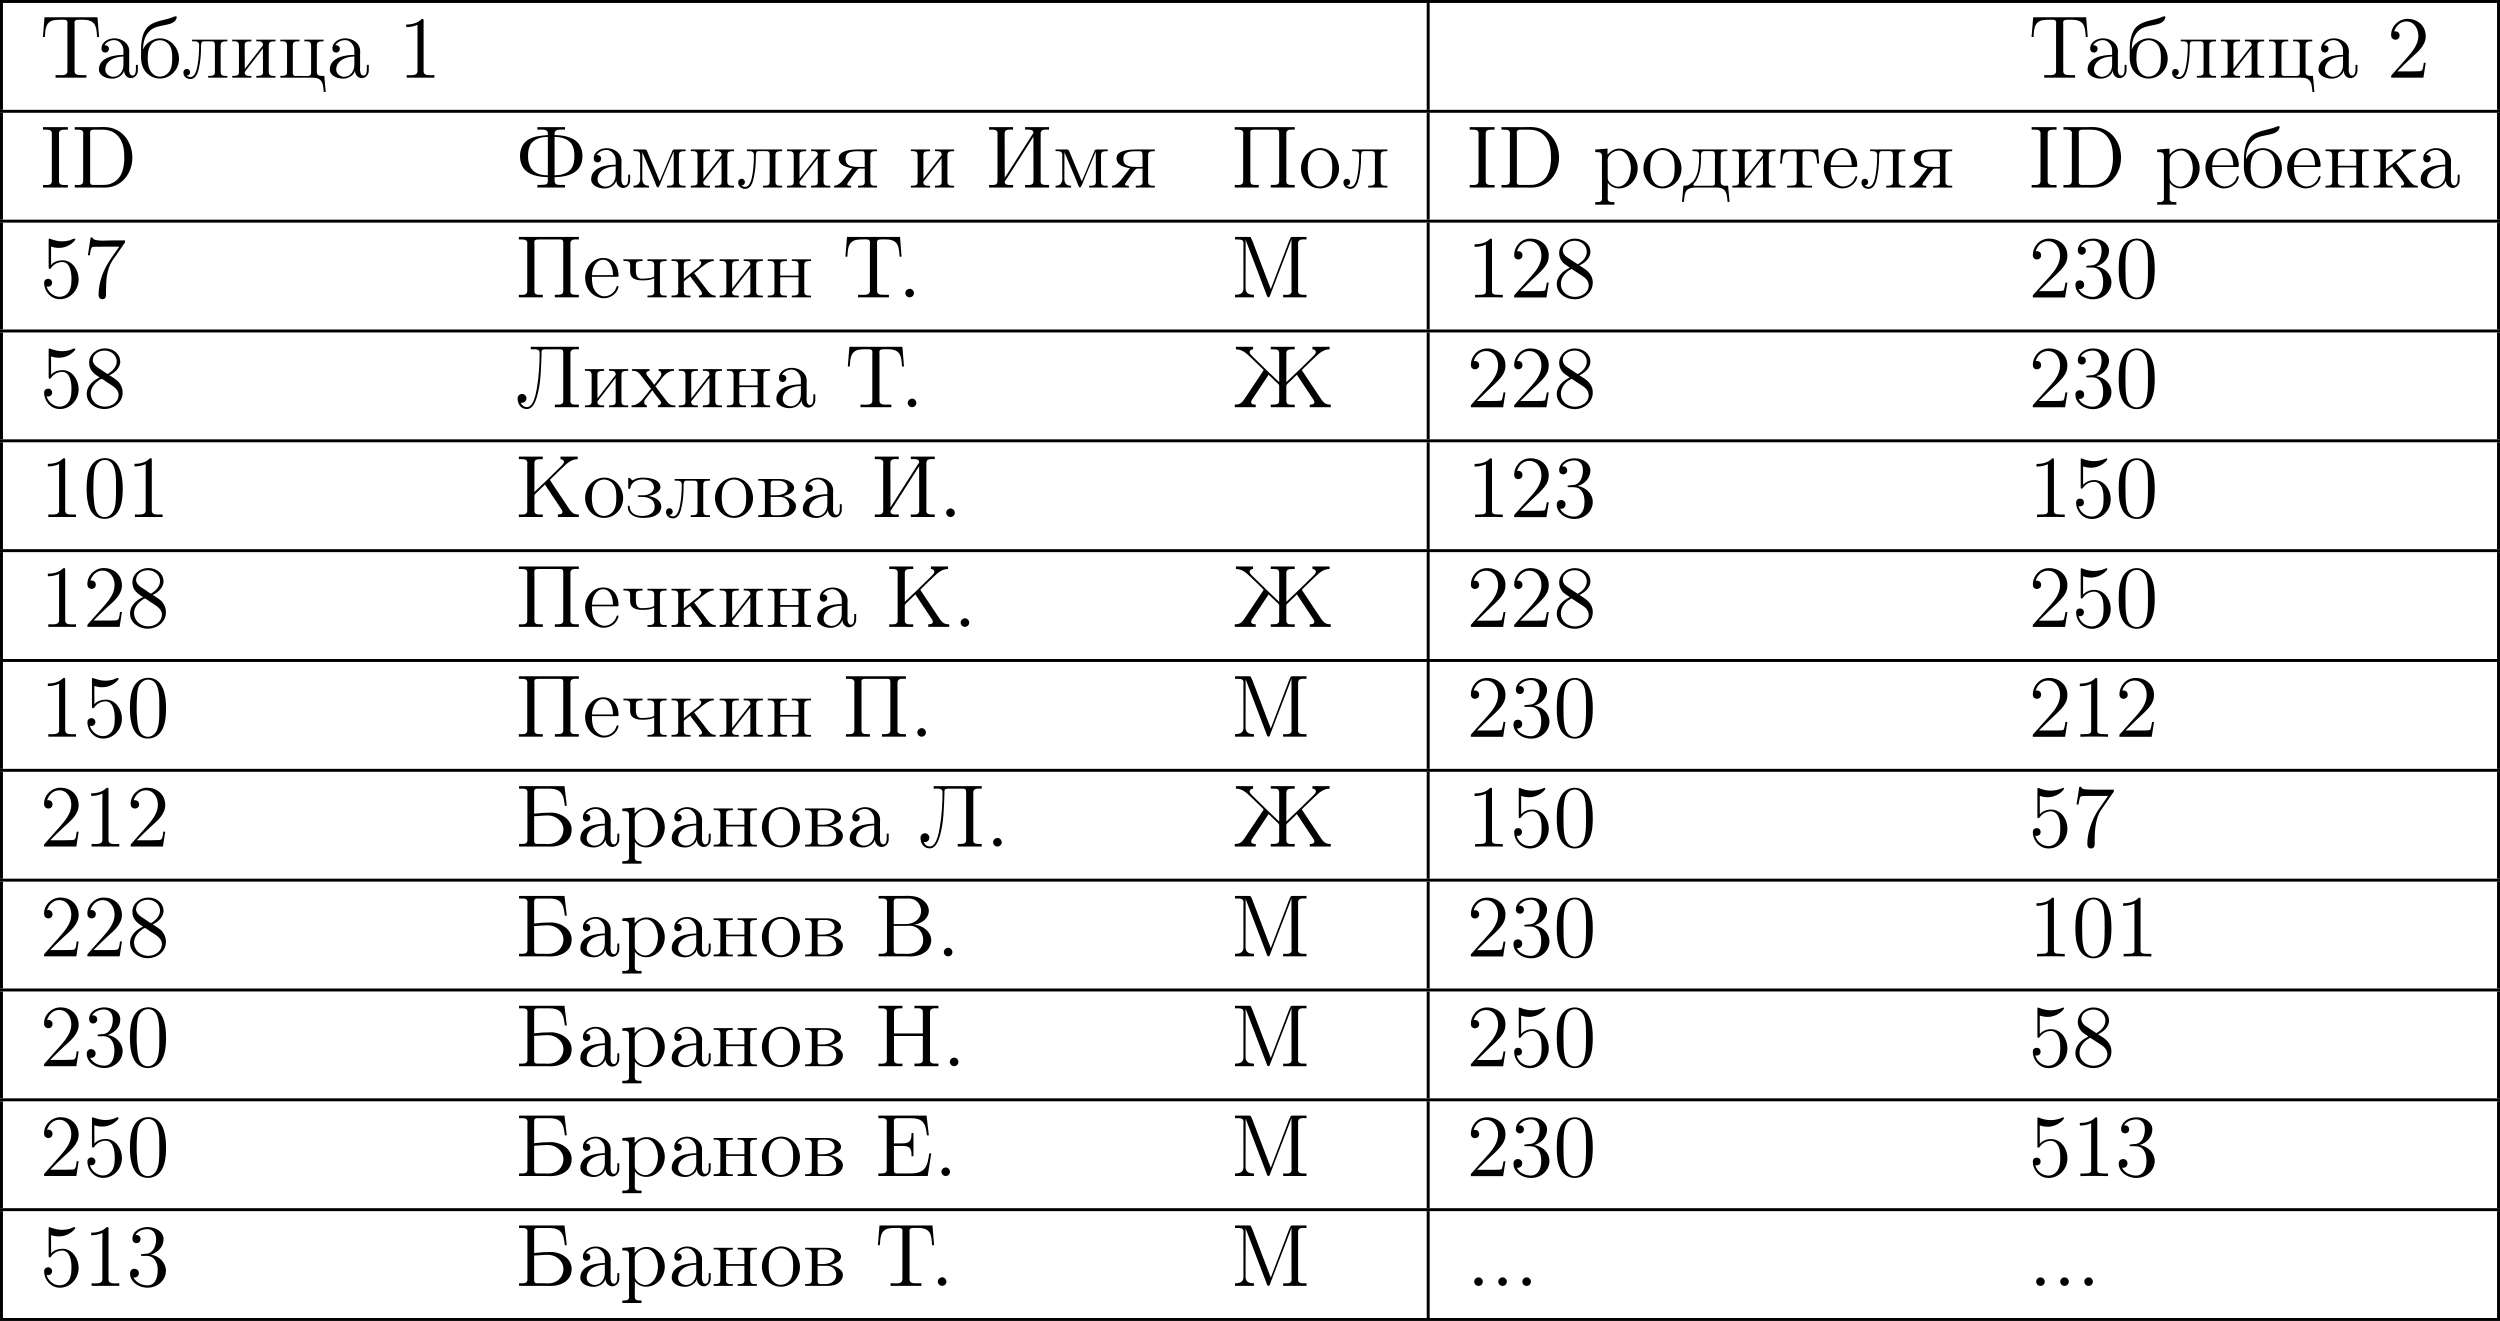 <?xml version='1.0' encoding='UTF-8'?>
<!-- This file was generated by dvisvgm 2.8.1 -->
<svg version='1.1' xmlns='http://www.w3.org/2000/svg' xmlns:xlink='http://www.w3.org/1999/xlink' width='675.76pt' height='357.06pt' viewBox='186.529 461.54 675.76 357.06'>
<defs>
<path id='g0-58' d='M2.2-.574C2.2-.921 1.913-1.16 1.626-1.16C1.279-1.16 1.04-.873 1.04-.586C1.04-.239 1.327 0 1.614 0C1.961 0 2.2-.287 2.2-.574Z'/>
<path id='g2-48' d='M5.356-3.826C5.356-4.818 5.296-5.786 4.866-6.695C4.376-7.687 3.515-7.95 2.929-7.95C2.236-7.95 1.387-7.603 .944-6.611C.61-5.858 .49-5.117 .49-3.826C.49-2.666 .574-1.793 1.004-.944C1.47-.036 2.295 .251 2.917 .251C3.957 .251 4.555-.371 4.902-1.064C5.332-1.961 5.356-3.132 5.356-3.826ZM2.917 .012C2.534 .012 1.757-.203 1.53-1.506C1.399-2.224 1.399-3.132 1.399-3.969C1.399-4.949 1.399-5.834 1.59-6.539C1.793-7.34 2.403-7.711 2.917-7.711C3.371-7.711 4.065-7.436 4.292-6.408C4.447-5.727 4.447-4.782 4.447-3.969C4.447-3.168 4.447-2.26 4.316-1.53C4.089-.215 3.335 .012 2.917 .012Z'/>
<path id='g2-49' d='M3.443-7.663C3.443-7.938 3.443-7.95 3.204-7.95C2.917-7.627 2.319-7.185 1.088-7.185V-6.838C1.363-6.838 1.961-6.838 2.618-7.149V-.921C2.618-.49 2.582-.347 1.53-.347H1.16V0C1.482-.024 2.642-.024 3.037-.024S4.579-.024 4.902 0V-.347H4.531C3.479-.347 3.443-.49 3.443-.921V-7.663Z'/>
<path id='g2-50' d='M5.26-2.008H4.997C4.961-1.805 4.866-1.148 4.746-.956C4.663-.849 3.981-.849 3.622-.849H1.411C1.733-1.124 2.463-1.889 2.774-2.176C4.591-3.85 5.26-4.471 5.26-5.655C5.26-7.03 4.172-7.95 2.786-7.95S.586-6.767 .586-5.738C.586-5.129 1.112-5.129 1.148-5.129C1.399-5.129 1.71-5.308 1.71-5.691C1.71-6.025 1.482-6.253 1.148-6.253C1.04-6.253 1.016-6.253 .98-6.241C1.207-7.054 1.853-7.603 2.63-7.603C3.646-7.603 4.268-6.755 4.268-5.655C4.268-4.639 3.682-3.754 3.001-2.989L.586-.287V0H4.949L5.26-2.008Z'/>
<path id='g2-51' d='M2.2-4.292C1.997-4.28 1.949-4.268 1.949-4.16C1.949-4.041 2.008-4.041 2.224-4.041H2.774C3.79-4.041 4.244-3.204 4.244-2.056C4.244-.49 3.431-.072 2.845-.072C2.271-.072 1.291-.347 .944-1.136C1.327-1.076 1.674-1.291 1.674-1.722C1.674-2.068 1.423-2.307 1.088-2.307C.801-2.307 .49-2.14 .49-1.686C.49-.622 1.554 .251 2.881 .251C4.304 .251 5.356-.837 5.356-2.044C5.356-3.144 4.471-4.005 3.324-4.208C4.364-4.507 5.033-5.38 5.033-6.312C5.033-7.257 4.053-7.95 2.893-7.95C1.698-7.95 .813-7.221 .813-6.348C.813-5.87 1.184-5.774 1.363-5.774C1.614-5.774 1.901-5.954 1.901-6.312C1.901-6.695 1.614-6.862 1.351-6.862C1.279-6.862 1.255-6.862 1.219-6.85C1.674-7.663 2.798-7.663 2.857-7.663C3.252-7.663 4.029-7.484 4.029-6.312C4.029-6.085 3.993-5.416 3.646-4.902C3.288-4.376 2.881-4.34 2.558-4.328L2.2-4.292Z'/>
<path id='g2-53' d='M1.53-6.85C2.044-6.683 2.463-6.671 2.594-6.671C3.945-6.671 4.806-7.663 4.806-7.831C4.806-7.878 4.782-7.938 4.71-7.938C4.686-7.938 4.663-7.938 4.555-7.89C3.885-7.603 3.312-7.568 3.001-7.568C2.212-7.568 1.65-7.807 1.423-7.902C1.339-7.938 1.315-7.938 1.303-7.938C1.207-7.938 1.207-7.867 1.207-7.675V-4.125C1.207-3.909 1.207-3.838 1.351-3.838C1.411-3.838 1.423-3.85 1.542-3.993C1.877-4.483 2.439-4.77 3.037-4.77C3.67-4.77 3.981-4.184 4.077-3.981C4.28-3.515 4.292-2.929 4.292-2.475S4.292-1.339 3.957-.801C3.694-.371 3.228-.072 2.702-.072C1.913-.072 1.136-.61 .921-1.482C.98-1.459 1.052-1.447 1.112-1.447C1.315-1.447 1.638-1.566 1.638-1.973C1.638-2.307 1.411-2.499 1.112-2.499C.897-2.499 .586-2.391 .586-1.925C.586-.909 1.399 .251 2.726 .251C4.077 .251 5.26-.885 5.26-2.403C5.26-3.826 4.304-5.009 3.049-5.009C2.367-5.009 1.841-4.71 1.53-4.376V-6.85Z'/>
<path id='g2-55' d='M5.679-7.424V-7.699H2.798C1.351-7.699 1.327-7.855 1.279-8.082H1.016L.646-5.691H.909C.944-5.906 1.052-6.647 1.207-6.779C1.303-6.85 2.2-6.85 2.367-6.85H4.902L3.634-5.033C3.312-4.567 2.104-2.606 2.104-.359C2.104-.227 2.104 .251 2.594 .251C3.096 .251 3.096-.215 3.096-.371V-.968C3.096-2.75 3.383-4.136 3.945-4.937L5.679-7.424Z'/>
<path id='g2-56' d='M3.563-4.316C4.16-4.639 5.033-5.189 5.033-6.193C5.033-7.233 4.029-7.95 2.929-7.95C1.745-7.95 .813-7.077 .813-5.99C.813-5.583 .933-5.177 1.267-4.77C1.399-4.615 1.411-4.603 2.248-4.017C1.088-3.479 .49-2.678 .49-1.805C.49-.538 1.698 .251 2.917 .251C4.244 .251 5.356-.729 5.356-1.985C5.356-3.204 4.495-3.742 3.563-4.316ZM1.937-5.392C1.781-5.499 1.303-5.81 1.303-6.396C1.303-7.173 2.116-7.663 2.917-7.663C3.778-7.663 4.543-7.042 4.543-6.181C4.543-5.452 4.017-4.866 3.324-4.483L1.937-5.392ZM2.499-3.85L3.945-2.905C4.256-2.702 4.806-2.331 4.806-1.602C4.806-.693 3.885-.072 2.929-.072C1.913-.072 1.04-.813 1.04-1.805C1.04-2.738 1.722-3.491 2.499-3.85Z'/>
<path id='g1-46' d='M1.53-1.16C1.279-1.112 1.04-.897 1.04-.598C1.04-.287 1.303-.012 1.614-.012S2.2-.251 2.2-.586C2.2-.897 1.937-1.172 1.626-1.172C1.59-1.172 1.566-1.16 1.53-1.16Z'/>
<path id='g1-48' d='M2.762-7.962C.49-7.747 .478-4.914 .478-3.766C.478-2.128 .813 .239 2.917 .239H3.061C5.332 .024 5.356-2.75 5.356-3.921C5.356-5.547 5.009-7.974 2.929-7.974C2.869-7.974 2.821-7.962 2.762-7.962ZM1.399-3.12C1.387-3.216 1.387-3.324 1.387-3.419C1.387-4.16 1.387-4.926 1.447-5.667C1.482-6.145 1.542-6.671 1.817-7.077C2.068-7.46 2.487-7.723 2.929-7.723C4.555-7.723 4.447-5.248 4.447-4.125V-3.24C4.447-2.355 4.4-1.411 4.077-.789C3.862-.359 3.419 0 2.917 0H2.845C1.411-.12 1.506-2.032 1.399-3.12Z'/>
<path id='g1-49' d='M1.088-7.197V-6.85C1.626-6.85 2.08-6.934 2.606-7.161V-.885C2.606-.418 2.14-.347 1.674-.347C1.482-.347 1.303-.359 1.148-.359V-.012H4.89V-.359C4.746-.359 4.555-.347 4.376-.347C3.778-.347 3.431-.406 3.431-.921V-7.783C3.431-7.855 3.407-7.962 3.288-7.962C3.12-7.962 2.977-7.735 2.821-7.651C2.307-7.305 1.698-7.197 1.088-7.197Z'/>
<path id='g1-50' d='M.98-6.253C1.219-6.994 1.805-7.615 2.63-7.615C3.694-7.615 4.256-6.611 4.256-5.667C4.256-4.447 3.383-3.467 2.63-2.606L1.769-1.638C1.518-1.363 1.267-1.076 1.016-.789L.741-.478C.669-.383 .574-.335 .574-.179C.574-.12 .586-.06 .586-.012H4.937L5.248-2.02H4.985C4.89-1.459 4.926-.885 4.411-.885C4.077-.885 3.73-.861 3.395-.861H1.411C2.032-1.482 2.63-2.092 3.276-2.678C4.113-3.431 5.248-4.34 5.248-5.595C5.248-7.101 4.089-7.962 2.798-7.962C1.626-7.962 .574-7.006 .574-5.798C.574-5.464 .693-5.212 1.124-5.141C1.518-5.141 1.722-5.416 1.722-5.715C1.722-5.99 1.554-6.217 1.219-6.276C1.136-6.276 1.064-6.276 .98-6.253Z'/>
<path id='g1-51' d='M1.219-6.874C1.518-7.388 2.188-7.675 2.798-7.675C3.503-7.675 4.017-7.221 4.017-6.288C4.017-5.571 3.718-4.627 2.965-4.4C2.738-4.316 2.463-4.376 2.248-4.304H2.2C2.092-4.304 1.949-4.304 1.949-4.184C1.949-4.077 2.032-4.053 2.14-4.053H2.271C2.415-4.053 2.57-4.065 2.714-4.065C3.838-4.065 4.232-3.061 4.232-2.176C4.232-1.411 4.053-.084 2.857-.084C2.092-.084 1.375-.418 .944-1.136H1.052C1.423-1.136 1.686-1.363 1.686-1.733C1.686-2.092 1.411-2.319 1.052-2.319H1.004C.693-2.283 .49-2.02 .49-1.722C.49-.478 1.722 .239 2.857 .239C4.148 .239 5.344-.717 5.344-2.068C5.344-3.12 4.4-4.125 3.312-4.208C4.328-4.603 5.021-5.296 5.021-6.336C5.021-7.448 3.766-7.962 2.857-7.962C1.961-7.962 .813-7.46 .813-6.384C.813-6.121 .944-5.846 1.279-5.786H1.363C1.674-5.786 1.913-6.025 1.913-6.336C1.913-6.635 1.698-6.886 1.351-6.886C1.303-6.886 1.267-6.886 1.219-6.874Z'/>
<path id='g1-53' d='M.921-1.482C.992-1.47 1.052-1.459 1.124-1.459C1.435-1.459 1.662-1.686 1.662-1.997C1.662-2.295 1.423-2.523 1.136-2.523C.861-2.523 .598-2.331 .586-2.032V-1.961C.586-.813 1.494 .239 2.714 .239C4.148 .239 5.248-1.016 5.248-2.451C5.248-3.646 4.459-4.937 3.18-5.021H3.061C2.534-5.021 1.805-4.818 1.53-4.376L1.518-6.862C1.865-6.755 2.224-6.695 2.57-6.695C3.347-6.695 4.089-6.994 4.674-7.627C4.722-7.699 4.794-7.759 4.794-7.843V-7.867C4.782-7.926 4.734-7.95 4.686-7.95C4.507-7.95 4.244-7.783 4.053-7.723C3.718-7.627 3.359-7.58 3.013-7.58C2.475-7.58 2.02-7.711 1.506-7.878C1.447-7.902 1.387-7.938 1.327-7.95H1.303C1.243-7.95 1.207-7.902 1.196-7.843V-4.041C1.196-3.945 1.219-3.85 1.339-3.85C1.494-3.85 1.566-4.077 1.662-4.172C2.008-4.555 2.499-4.782 3.013-4.782H3.084C4.101-4.734 4.28-3.383 4.28-2.499C4.28-1.674 4.196-.634 3.288-.215C3.084-.12 2.881-.084 2.678-.084C1.889-.084 1.112-.717 .921-1.482Z'/>
<path id='g1-55' d='M1.016-8.094L.646-5.703H.909C.968-6.061 1.028-6.647 1.207-6.779C1.279-6.838 1.459-6.85 1.638-6.85H2.116C2.283-6.862 2.463-6.862 2.63-6.862H4.89C4.639-6.528 4.411-6.181 4.172-5.834C3.897-5.44 3.61-5.045 3.359-4.627C2.582-3.335 2.092-1.853 2.092-.335V-.203C2.128 .048 2.343 .239 2.594 .239H2.618C3.025 .239 3.096-.12 3.096-.395V-.944C3.096-2.26 3.192-3.754 3.909-4.902C4.077-5.177 4.268-5.428 4.459-5.691L5.487-7.185C5.583-7.317 5.667-7.388 5.667-7.568V-7.711H3.981C3.67-7.711 3.18-7.675 2.702-7.675C1.985-7.675 1.303-7.747 1.279-8.094H1.016Z'/>
<path id='g1-56' d='M2.236-4.041V-4.029C1.387-3.646 .55-2.941 .49-1.937V-1.817C.49-.55 1.674 .203 2.786 .239H2.893C4.101 .239 5.344-.598 5.344-1.997C5.344-2.582 5.081-3.156 4.663-3.563C4.483-3.73 4.28-3.85 4.077-3.993C3.909-4.101 3.742-4.232 3.563-4.316V-4.34C4.244-4.615 4.949-5.284 5.021-6.061V-6.169C5.021-7.089 4.22-7.962 2.953-7.962C1.937-7.962 .813-7.245 .813-6.037C.813-5.141 1.291-4.603 2.236-4.041ZM1.04-1.698C1.04-1.745 1.028-1.805 1.028-1.853C1.028-2.69 1.65-3.347 2.307-3.766C2.355-3.79 2.427-3.838 2.487-3.838C2.63-3.838 2.977-3.551 3.192-3.407C3.778-3.001 4.794-2.546 4.794-1.698C4.794-.669 3.85-.084 2.941-.084S1.16-.669 1.04-1.698ZM1.303-6.324C1.303-7.197 2.104-7.663 2.893-7.663C3.658-7.663 4.543-7.149 4.543-6.181C4.543-5.499 3.993-4.937 3.479-4.591C3.431-4.567 3.383-4.519 3.324-4.519H3.312C3.192-4.519 2.905-4.758 2.726-4.878L2.128-5.272C1.733-5.523 1.363-5.834 1.303-6.324Z'/>
<path id='g1-68' d='M.502-8.177V-7.831H.885C1.279-7.831 1.65-7.783 1.65-7.329C1.65-7.245 1.638-7.173 1.638-7.101V-.885C1.638-.418 1.279-.347 .921-.347C.777-.347 .634-.359 .502-.359V-.012H3.754C3.993-.012 4.232 0 4.483 0C5.368 0 6.169-.227 6.922-.873C7.831-1.674 8.285-2.857 8.285-4.053C8.285-6.109 6.946-8.189 4.435-8.189C4.184-8.189 3.933-8.177 3.694-8.177H.502ZM7.185-3.575C7.089-2.188 6.671-.933 5.153-.454C4.794-.359 4.435-.359 4.065-.359H3.049C2.809-.359 2.57-.383 2.57-.765C2.57-.861 2.582-.944 2.582-1.028V-6.958C2.582-7.066 2.57-7.185 2.57-7.305C2.57-7.615 2.57-7.831 3.132-7.831H4.16C4.997-7.831 5.834-7.651 6.504-6.779C7.113-5.966 7.197-4.926 7.197-3.957C7.197-3.826 7.197-3.706 7.185-3.575Z'/>
<path id='g1-73' d='M.43-8.177V-7.831H.837C1.255-7.831 1.626-7.783 1.626-7.329V-.873C1.626-.418 1.255-.347 .873-.347C.717-.347 .562-.359 .43-.359V-.012H3.79V-.359C3.646-.359 3.503-.347 3.359-.347C2.953-.347 2.594-.406 2.594-.873V-7.329C2.594-7.783 3.001-7.831 3.407-7.831H3.79V-8.177H.43Z'/>
<path id='g1-193' d='M.514-8.177V-7.831H.909C1.303-7.831 1.662-7.783 1.662-7.34C1.662-7.257 1.65-7.185 1.65-7.113V-.885C1.65-.406 1.279-.359 .885-.359H.514V-.012H4.172C4.4-.012 4.627 0 4.854 0C6.049 0 7.627-.622 7.627-2.295V-2.379C7.568-3.706 6.253-4.495 5.033-4.591H4.77C4.029-4.591 3.288-4.543 2.558-4.447V-7.4C2.558-7.735 2.702-7.831 3.025-7.831H4.34C5.248-7.831 6.193-7.807 6.539-6.539C6.623-6.205 6.659-5.858 6.707-5.511H6.97L6.659-8.177H.514ZM2.558-4.101C3.18-4.125 3.79-4.208 4.411-4.208C5.464-4.208 6.456-3.467 6.516-2.379V-2.307C6.516-1.184 5.667-.347 4.471-.347C4.304-.347 4.136-.359 3.981-.359H3.025C2.702-.359 2.558-.454 2.558-.801V-4.101Z'/>
<path id='g1-194' d='M.514-8.177V-7.831H.909C1.303-7.831 1.662-7.783 1.662-7.34C1.662-7.257 1.65-7.185 1.65-7.113V-.885C1.65-.406 1.279-.359 .885-.359H.514V-.012H4.125C4.352-.012 4.591 0 4.83 0C5.87 0 7.221-.406 7.556-1.698C7.603-1.841 7.627-2.008 7.627-2.164C7.627-3.371 6.408-4.268 5.332-4.268C5.511-4.34 5.703-4.364 5.882-4.435C6.635-4.698 7.305-5.344 7.305-6.169C7.305-7.018 6.587-7.699 5.834-7.986C5.38-8.153 4.89-8.189 4.411-8.189C4.184-8.189 3.957-8.177 3.73-8.177H.514ZM2.558-4.136H4.184C4.352-4.136 4.531-4.148 4.698-4.148C5.858-4.148 6.539-3.216 6.539-2.236C6.539-1.076 5.631-.347 4.447-.347C4.268-.347 4.101-.359 3.933-.359H3.013C2.69-.359 2.558-.478 2.558-.801V-4.136ZM2.558-4.376V-7.4C2.558-7.711 2.69-7.831 3.001-7.831H4.483C5.212-7.831 5.774-7.58 6.109-6.85C6.193-6.635 6.253-6.396 6.253-6.157C6.253-5.021 5.248-4.376 4.184-4.376H2.558Z'/>
<path id='g1-197' d='M.478-8.177V-7.831H.873C1.267-7.831 1.626-7.783 1.626-7.34C1.626-7.257 1.614-7.185 1.614-7.113V-.885C1.614-.406 1.243-.359 .849-.359H.478V-.012H7.149L7.627-3.072H7.364C7.233-2.343 7.161-1.47 6.647-.933C6.121-.383 5.284-.359 4.567-.359H3.084C2.798-.359 2.582-.395 2.582-.801V-4.077H3.706C4.113-4.077 4.555-4.053 4.782-3.718C4.949-3.455 4.961-3.108 4.961-2.798V-2.678H5.224V-5.822H4.961V-5.703C4.961-5.093 4.866-4.555 4.101-4.447C3.873-4.423 3.658-4.423 3.431-4.423H2.582V-7.424C2.582-7.795 2.809-7.831 3.084-7.831H4.591C5.236-7.831 6.037-7.819 6.492-7.305C6.922-6.826 6.946-6.121 7.042-5.511H7.305L6.994-8.177H.478Z'/>
<path id='g1-198' d='M.646-8.177V-7.831C1.459-7.831 2.032-7.329 2.582-6.791C3.108-6.276 3.658-5.774 4.184-5.248L4.328-5.105C4.352-5.081 4.376-5.045 4.376-5.009C4.376-4.961 4.34-4.926 4.316-4.89L2.14-1.626C1.53-.705 1.339-.359 .526-.359H.49V-.012H3.324V-.359C3.12-.359 2.702-.371 2.702-.693C2.702-.861 2.833-1.052 2.929-1.184L4.83-4.041C4.902-4.16 4.997-4.268 5.057-4.4C5.392-4.065 5.738-3.754 6.073-3.419C6.217-3.276 6.492-3.096 6.492-2.893V-.885C6.492-.371 6.085-.359 5.44-.359H5.356V-.012H8.596V-.359C8.452-.359 8.309-.347 8.177-.347C7.783-.347 7.46-.406 7.46-.885V-2.893C7.46-3.084 7.747-3.288 7.878-3.419C8.213-3.754 8.56-4.065 8.895-4.4C8.954-4.268 9.05-4.16 9.122-4.041L11.023-1.184C11.118-1.052 11.25-.861 11.25-.693C11.25-.371 10.843-.359 10.628-.359V-.012H13.462V-.359H13.426C12.613-.359 12.421-.705 11.812-1.626L9.636-4.89C9.612-4.926 9.576-4.961 9.576-5.009C9.576-5.045 9.6-5.081 9.624-5.105L9.767-5.248C10.293-5.774 10.843-6.276 11.369-6.791C11.919-7.317 12.505-7.831 13.306-7.831V-8.177H10.987V-7.831C11.166-7.831 11.453-7.723 11.453-7.46C11.453-7.245 11.226-7.042 11.094-6.91L10.963-6.779C9.815-5.631 8.644-4.519 7.46-3.395V-7.281C7.46-7.819 7.831-7.831 8.512-7.831H8.596V-8.177H5.356V-7.831H5.727C6.205-7.831 6.492-7.795 6.492-7.281V-3.395C5.308-4.519 4.136-5.631 2.989-6.779L2.857-6.91C2.726-7.042 2.499-7.245 2.499-7.46C2.499-7.699 2.75-7.831 2.965-7.831V-8.177H.646Z'/>
<path id='g1-200' d='M.49-8.177V-7.831H.873C1.267-7.831 1.638-7.783 1.638-7.329C1.638-7.245 1.626-7.173 1.626-7.101V-.885C1.626-.418 1.267-.347 .909-.347C.765-.347 .622-.359 .49-.359V-.012H3.73V-.359C3.622-.359 3.479-.347 3.347-.347C3.013-.347 2.654-.395 2.606-.693V-.717C2.606-.873 2.75-1.04 2.845-1.172C3.73-2.558 4.615-3.957 5.499-5.332L6.133-6.336C6.253-6.516 6.384-6.695 6.48-6.886L6.492-.861C6.492-.406 6.133-.347 5.75-.347C5.619-.347 5.475-.359 5.356-.359V-.012H8.596V-.359H8.213C7.819-.359 7.448-.406 7.448-.861C7.448-.944 7.46-1.016 7.46-1.088V-7.305C7.46-7.771 7.819-7.843 8.177-7.843C8.321-7.843 8.464-7.831 8.596-7.831V-8.177H5.356V-7.831C5.464-7.831 5.607-7.843 5.738-7.843C6.073-7.843 6.432-7.795 6.48-7.496V-7.472C6.48-7.317 6.336-7.149 6.241-7.018C5.356-5.631 4.471-4.232 3.587-2.857L2.953-1.853C2.833-1.674 2.702-1.494 2.606-1.303L2.594-7.329C2.594-7.783 2.953-7.843 3.335-7.843C3.467-7.843 3.61-7.831 3.73-7.831V-8.177H.49Z'/>
<path id='g1-202' d='M.49-8.177V-7.831H.873C1.267-7.831 1.638-7.783 1.638-7.329C1.638-7.245 1.626-7.173 1.626-7.101V-.885C1.626-.418 1.267-.347 .909-.347C.765-.347 .622-.359 .49-.359V-.012H3.73V-.359C3.587-.359 3.443-.347 3.312-.347C2.917-.347 2.594-.406 2.594-.885V-2.893C2.594-3.084 2.881-3.288 3.013-3.419C3.347-3.754 3.694-4.065 4.029-4.4C4.089-4.268 4.184-4.16 4.256-4.041L6.157-1.184C6.253-1.052 6.384-.861 6.384-.693C6.384-.371 5.978-.359 5.762-.359V-.012H8.596V-.359H8.56C7.747-.359 7.556-.705 6.946-1.626L4.77-4.89C4.746-4.926 4.71-4.961 4.71-5.009C4.71-5.045 4.734-5.081 4.758-5.105L4.902-5.248C5.428-5.774 5.978-6.276 6.504-6.791C7.054-7.317 7.639-7.831 8.44-7.831V-8.177H6.121V-7.831C6.3-7.831 6.587-7.723 6.587-7.46C6.587-7.245 6.36-7.042 6.229-6.91L6.097-6.779C4.949-5.631 3.778-4.519 2.594-3.395V-7.281C2.594-7.819 2.965-7.831 3.646-7.831H3.73V-8.177H.49Z'/>
<path id='g1-203' d='M2.104-8.177V-7.831C2.236-7.831 2.379-7.843 2.523-7.843C2.929-7.843 3.3-7.783 3.3-7.364C3.3-5.738 3.192-4.125 2.917-2.523C2.762-1.65 2.439-.024 1.59-.024C1.196-.024 .873-.287 .741-.634C.801-.622 .861-.61 .921-.61C1.255-.61 1.518-.873 1.518-1.207S1.243-1.805 .933-1.805C.61-1.805 .323-1.566 .323-1.184C.323-.466 .753 .239 1.554 .239C2.391 .239 2.738-.753 2.941-1.423C3.491-3.3 3.479-5.272 3.563-7.197C3.563-7.269 3.551-7.34 3.551-7.424C3.551-7.735 3.694-7.831 4.101-7.831H6.109C6.348-7.807 6.492-7.747 6.492-7.412V-.849C6.492-.406 6.097-.359 5.703-.359H5.356V-.012H8.596V-.359H8.213C7.819-.359 7.448-.406 7.448-.861C7.448-.944 7.46-1.016 7.46-1.088V-7.305C7.46-7.771 7.819-7.843 8.177-7.843C8.321-7.843 8.464-7.831 8.596-7.831V-8.177H2.104Z'/>
<path id='g1-204' d='M.526-8.177V-7.831H.921C1.315-7.831 1.674-7.783 1.674-7.34C1.674-7.257 1.662-7.185 1.662-7.113V-1.207C1.662-.442 1.028-.359 .526-.359V-.012H3.084V-.359C2.534-.359 1.949-.466 1.949-1.267L1.961-7.783C2.02-7.58 2.116-7.376 2.188-7.173C2.881-5.392 3.539-3.622 4.22-1.841L4.758-.442C4.806-.287 4.854-.048 5.033-.012H5.045C5.224-.012 5.272-.287 5.32-.418L7.436-5.942C7.592-6.36 7.747-6.779 7.914-7.197L8.058-7.592C8.094-7.675 8.13-7.759 8.153-7.855L8.165-1.16C8.165-1.064 8.177-.956 8.177-.861C8.177-.406 7.807-.347 7.436-.347C7.293-.347 7.149-.359 7.03-.359V-.012H10.186V-.359H9.803C9.409-.359 9.038-.406 9.038-.861C9.038-.944 9.05-1.016 9.05-1.088V-7.305C9.05-7.771 9.409-7.843 9.767-7.843C9.911-7.843 10.054-7.831 10.186-7.831V-8.177H8.273L8.07-8.141L7.831-7.627L5.368-1.16H5.344L2.881-7.627L2.642-8.141L2.439-8.177H.526Z'/>
<path id='g1-205' d='M.49-8.177V-7.831H.873C1.267-7.831 1.638-7.783 1.638-7.329C1.638-7.245 1.626-7.173 1.626-7.101V-.885C1.626-.418 1.267-.347 .909-.347C.765-.347 .622-.359 .49-.359V-.012H3.73V-.359C3.587-.359 3.443-.347 3.3-.347C2.917-.347 2.594-.418 2.594-.885V-4.089H6.492V-.885C6.492-.383 6.181-.359 5.356-.359V-.012H8.596V-.359H8.213C7.819-.359 7.448-.406 7.448-.861C7.448-.944 7.46-1.016 7.46-1.088V-7.305C7.46-7.771 7.819-7.843 8.177-7.843C8.321-7.843 8.464-7.831 8.596-7.831V-8.177H5.356V-7.831C5.499-7.831 5.643-7.843 5.774-7.843C6.169-7.843 6.492-7.783 6.492-7.317V-4.435H2.594V-7.317C2.594-7.807 2.989-7.831 3.515-7.831H3.73V-8.177H.49Z'/>
<path id='g1-207' d='M.49-8.177V-7.831H.873C1.267-7.831 1.638-7.783 1.638-7.329C1.638-7.245 1.626-7.173 1.626-7.101V-.885C1.626-.418 1.267-.347 .909-.347C.765-.347 .622-.359 .49-.359V-.012H3.73V-.359H3.359C2.905-.359 2.594-.395 2.594-.885V-7.209C2.594-7.281 2.582-7.364 2.582-7.436C2.582-7.795 2.786-7.831 3.216-7.831H6.097C6.324-7.807 6.492-7.783 6.492-7.412V-.849C6.492-.406 6.097-.359 5.703-.359H5.356V-.012H8.596V-.359H8.213C7.819-.359 7.448-.406 7.448-.861C7.448-.944 7.46-1.016 7.46-1.088V-7.305C7.46-7.771 7.819-7.843 8.177-7.843C8.321-7.843 8.464-7.831 8.596-7.831V-8.177H.49Z'/>
<path id='g1-210' d='M.634-8.177L.418-5.511H.681C.753-6.456 .741-7.484 1.805-7.759C2.152-7.831 2.511-7.843 2.869-7.843H3.216C3.455-7.843 3.742-7.819 3.742-7.436C3.742-7.364 3.73-7.293 3.73-7.221V-.897C3.73-.406 3.276-.347 2.869-.347C2.738-.347 2.594-.359 2.487-.359H2.128V-.012H6.3V-.359H5.583C5.129-.359 4.698-.406 4.698-.897V-7.221C4.698-7.293 4.686-7.364 4.686-7.436C4.686-7.783 4.902-7.843 5.296-7.843H5.679C6.492-7.843 7.34-7.771 7.592-6.743C7.687-6.336 7.711-5.918 7.747-5.511H8.01L7.795-8.177H.634Z'/>
<path id='g1-212' d='M3.001-8.177V-7.831C3.168-7.831 3.347-7.843 3.527-7.843C3.993-7.843 4.411-7.771 4.411-7.317V-7.101C3.395-7.006 2.451-6.97 1.602-6.372C.944-5.894 .646-5.081 .646-4.268C.646-3.491 .909-2.666 1.542-2.188C2.128-1.733 2.881-1.542 3.61-1.459C3.873-1.435 4.148-1.435 4.411-1.411V-.933C4.411-.514 4.232-.418 3.945-.395C3.634-.359 3.312-.359 3.001-.359V-.012H6.731V-.359H6.276C5.679-.359 5.32-.383 5.32-.933V-1.411C5.583-1.435 5.858-1.435 6.121-1.459C7.556-1.626 9.086-2.248 9.086-4.268C9.086-5.081 8.787-5.894 8.13-6.372C7.544-6.791 6.826-6.97 6.121-7.054C5.858-7.077 5.583-7.077 5.32-7.101V-7.317C5.32-7.771 5.75-7.843 6.193-7.843C6.384-7.843 6.575-7.831 6.731-7.831V-8.177H3.001ZM5.32-1.662V-6.85C6.049-6.85 6.898-6.671 7.424-6.133C7.902-5.655 7.998-4.878 7.998-4.256C7.998-3.599 7.902-2.905 7.448-2.403C6.922-1.841 6.061-1.662 5.32-1.662ZM4.411-6.85V-1.662C3.037-1.662 1.733-2.176 1.733-4.256C1.733-4.878 1.829-5.655 2.307-6.133C2.833-6.671 3.682-6.85 4.411-6.85Z'/>
<path id='g1-224' d='M1.255-4.4C1.542-4.854 2.068-5.093 2.594-5.093C3.276-5.093 3.826-4.4 3.826-3.742V-3.096C2.618-3.096 .514-2.762 .514-1.124V-1.004C.622-.191 1.614 .12 2.319 .12C2.941 .12 3.718-.263 3.897-.921H3.909C3.945-.359 4.352 .048 4.83 .048C5.332 .048 5.727-.383 5.774-.873V-1.745H5.511V-1.16C5.511-.813 5.452-.299 5.057-.299C4.674-.299 4.591-.813 4.591-1.112C4.591-1.243 4.603-1.375 4.603-1.506V-3.168C4.603-3.3 4.615-3.443 4.615-3.575C4.615-4.698 3.575-5.332 2.594-5.332C1.829-5.332 .861-4.878 .861-3.945C.861-3.599 1.088-3.407 1.375-3.407S1.865-3.634 1.865-3.909C1.865-4.208 1.638-4.4 1.351-4.4H1.255ZM3.826-2.881V-1.745C3.826-.897 3.288-.132 2.439-.132C1.985-.132 1.375-.49 1.375-1.1C1.375-2.152 2.331-2.69 3.324-2.833C3.491-2.857 3.658-2.845 3.826-2.881Z'/>
<path id='g1-225' d='M.646-3.85C.634-3.873 .634-3.909 .634-3.945C.634-4.89 .944-5.894 1.698-6.48C2.798-7.34 4.866-6.862 5.177-8.13V-8.201C5.177-8.273 5.117-8.309 5.045-8.309C4.878-8.309 4.639-8.177 4.459-8.118C3.455-7.759 2.2-7.687 1.387-6.994C.526-6.276 .359-4.878 .359-3.862V-3.599C.347-3.335 .347-3.072 .347-2.809C.347-1.686 .741-.586 2.008-.06C2.295 .048 2.606 .108 2.905 .108C4.28 .108 5.487-1.052 5.487-2.57C5.487-4.041 4.352-5.332 2.905-5.332C1.985-5.332 .933-4.674 .646-3.85ZM1.267-2.307C1.255-2.403 1.255-2.499 1.255-2.594C1.255-3.419 1.339-4.507 2.26-4.937C2.463-5.033 2.69-5.081 2.905-5.081C3.359-5.081 3.802-4.878 4.101-4.519C4.519-4.029 4.567-3.359 4.567-2.738C4.567-2.068 4.555-1.303 4.101-.741C3.802-.371 3.359-.155 2.905-.155C1.913-.155 1.399-1.052 1.303-1.937C1.279-2.056 1.279-2.188 1.267-2.307Z'/>
<path id='g1-226' d='M.335-5.153V-4.926H.598C.933-4.926 1.243-4.878 1.243-4.364V-.801C1.243-.347 1.052-.251 .335-.251V-.012H3.347C4.101-.012 4.926-.167 5.344-1.004C5.404-1.16 5.44-1.315 5.44-1.494C5.44-2.295 4.28-2.75 3.73-2.833C3.85-2.881 3.969-2.905 4.089-2.941C4.591-3.096 5.189-3.419 5.189-3.957S4.543-4.914 4.125-5.021C3.778-5.141 3.419-5.153 3.061-5.153H.335ZM2.02-2.726H3.24C4.053-2.726 4.543-2.176 4.543-1.494C4.543-.729 3.862-.251 3.132-.251H2.355C2.068-.287 2.02-.43 2.02-.789V-2.726ZM2.02-2.953V-4.495C2.02-4.698 2.056-4.89 2.319-4.926H3.049C3.634-4.926 4.316-4.651 4.316-3.957C4.316-3.132 3.288-2.953 2.678-2.953H2.02Z'/>
<path id='g1-228' d='M1.447-5.153V-4.926H1.698C2.044-4.926 2.355-4.878 2.355-4.411V-4.34C2.355-3.204 2.283-1.71 1.542-.837C1.47-.765 1.375-.705 1.303-.646C1.148-.514 1.004-.383 .813-.311C.622-.251 .418-.251 .227-.251L.036 1.925H.299C.335 1.399 .371 .646 .717 .323C1.028 .036 1.47-.012 1.877-.012H4.507C5.141-.012 5.798 .012 6.049 .873C6.133 1.219 6.169 1.578 6.193 1.925H6.456L6.265-.251H5.99C5.595-.251 5.26-.299 5.26-.813V-4.364C5.26-4.842 5.475-4.926 6.169-4.926V-5.153H1.447ZM4.471-.574C4.471-.287 4.268-.251 4.065-.251H2.248C2.128-.251 1.997-.239 1.877-.239C1.769-.239 1.566-.239 1.566-.395C1.566-.514 1.769-.681 1.853-.813C2.451-1.662 2.606-2.917 2.606-3.862C2.606-4.005 2.594-4.16 2.594-4.304C2.594-4.651 2.654-4.926 3.025-4.926H4.077C4.435-4.926 4.495-4.734 4.495-4.292C4.495-4.113 4.483-3.945 4.483-3.778V-.777C4.483-.705 4.483-.634 4.471-.574Z'/>
<path id='g1-229' d='M1.267-2.786H4.686C4.806-2.786 4.866-2.833 4.866-2.953C4.866-4.184 4.208-5.332 2.798-5.332C1.363-5.332 .347-4.029 .347-2.642C.347-1.59 .909-.526 1.949-.096C2.224 .024 2.523 .108 2.821 .108H2.857C3.73 .108 4.579-.418 4.83-1.303C4.842-1.339 4.866-1.387 4.866-1.435C4.866-1.494 4.794-1.554 4.734-1.554C4.591-1.554 4.531-1.231 4.447-1.076C4.148-.538 3.587-.155 2.941-.155C2.487-.155 2.08-.406 1.793-.741C1.315-1.315 1.267-2.068 1.267-2.786ZM1.279-3.013C1.279-3.921 1.781-5.093 2.774-5.093C3.826-5.093 4.113-3.862 4.113-3.013H1.279Z'/>
<path id='g1-231' d='M3.084-2.845V-2.869C3.395-2.893 4.674-3.264 4.674-4.041V-4.113C4.579-5.177 3.096-5.332 2.295-5.332C1.913-5.332 1.518-5.284 1.172-5.105C1.1-5.069 1.016-4.985 .933-4.973H.921C.765-4.973 .598-5.32 .43-5.32C.347-5.32 .323-5.26 .323-5.177V-3.921C.335-3.85 .395-3.802 .454-3.802C.622-3.802 .634-4.029 .658-4.148C.909-4.83 1.602-5.093 2.283-5.093S3.706-4.902 3.814-4.041C3.814-3.324 3.013-2.953 2.403-2.953H1.793C1.71-2.953 1.614-2.941 1.614-2.833C1.626-2.738 1.698-2.726 1.781-2.726H2.152C2.929-2.726 3.897-2.499 3.897-1.423C3.897-.538 3.12-.155 2.2-.155C1.506-.155 .729-.406 .55-1.16C.538-1.291 .562-1.542 .395-1.542C.287-1.542 .263-1.47 .263-1.399C.263-.311 1.303 .108 2.271 .108C3.156 .108 4.304-.012 4.698-.956C4.746-1.076 4.782-1.196 4.794-1.327C4.794-2.128 4.22-2.511 3.575-2.726C3.419-2.774 3.252-2.833 3.084-2.845Z'/>
<path id='g1-232' d='M.323-5.153V-4.926H.586C.921-4.926 1.231-4.878 1.231-4.364V-.801C1.231-.347 1.04-.251 .323-.251V-.012H2.917V-.251H2.678C2.343-.251 2.008-.299 2.008-.741C2.032-.849 2.14-.944 2.2-1.028L2.678-1.65C3.204-2.331 3.742-3.001 4.256-3.694C4.328-3.79 4.411-3.873 4.471-3.981L4.483-.777C4.483-.406 4.364-.251 3.575-.251V-.012H6.169V-.251H5.93C5.583-.251 5.26-.299 5.26-.801V-4.364C5.26-4.842 5.475-4.926 6.169-4.926V-5.153H3.575V-4.926H3.802C4.148-4.926 4.483-4.89 4.483-4.423C4.459-4.316 4.352-4.22 4.292-4.136L3.814-3.515C3.288-2.833 2.75-2.164 2.236-1.47C2.164-1.375 2.08-1.291 2.02-1.184L2.008-4.388C2.008-4.758 2.104-4.926 2.917-4.926V-5.153H.323Z'/>
<path id='g1-234' d='M.323-5.153V-4.926H.586C.921-4.926 1.231-4.878 1.231-4.364V-.801C1.231-.347 1.04-.251 .323-.251V-.012H2.893V-.251H2.642C2.283-.251 1.985-.299 1.985-.813V-2.068C1.985-2.212 2.14-2.295 2.26-2.379C2.451-2.534 2.642-2.702 2.845-2.845C2.965-2.63 3.144-2.439 3.288-2.248C3.61-1.829 3.945-1.399 4.256-.968C4.34-.861 4.447-.681 4.447-.526C4.447-.359 4.268-.251 4.029-.251V-.012H6.3V-.251C5.655-.251 5.416-.622 5.093-1.04C4.591-1.698 4.101-2.355 3.587-3.013C3.515-3.108 3.443-3.192 3.383-3.3C3.575-3.407 3.754-3.575 3.921-3.718C4.531-4.22 5.308-4.926 6.037-4.926V-5.153H4.113V-4.926L4.22-4.89C4.304-4.83 4.34-4.758 4.34-4.686C4.34-4.244 3.718-3.909 3.383-3.634C2.917-3.264 2.439-2.893 1.985-2.511V-4.136C1.985-4.208 1.973-4.304 1.973-4.4C1.973-4.794 2.152-4.926 2.893-4.926V-5.153H.323Z'/>
<path id='g1-235' d='M1.399-5.153V-4.926H1.614C2.032-4.926 2.355-4.89 2.355-4.388C2.355-3.503 2.295-2.57 2.14-1.698C2.032-1.1 1.805-.096 1.172-.096H1.148C.956-.096 .813-.191 .658-.275V-.287C.921-.287 1.136-.478 1.136-.741C1.136-.968 .98-1.196 .693-1.196C.442-1.196 .227-1.016 .227-.717C.227-.191 .634 .167 1.16 .167C1.949 .167 2.2-.717 2.331-1.339C2.523-2.2 2.606-3.144 2.606-4.005V-4.148C2.606-4.483 2.618-4.83 2.821-4.902C2.857-4.914 2.905-4.914 2.941-4.926H4.053C4.328-4.926 4.447-4.842 4.483-4.531V-.813C4.483-.323 4.268-.251 3.575-.251V-.012H6.169V-.251H5.93C5.583-.251 5.26-.299 5.26-.801V-4.364C5.26-4.842 5.475-4.926 6.169-4.926V-5.153H1.399Z'/>
<path id='g1-236' d='M.371-5.153V-4.926H.61C.944-4.926 1.279-4.878 1.279-4.411V-1.674C1.279-1.53 1.291-1.387 1.291-1.243C1.291-.514 .897-.251 .371-.251V-.012H2.475V-.251C1.961-.251 1.566-.478 1.566-1.196L1.578-4.794C1.614-4.651 1.686-4.519 1.745-4.376L2.08-3.575C2.534-2.487 3.037-1.387 3.455-.275C3.503-.179 3.539-.024 3.67-.024C3.873-.024 4.089-.777 4.256-1.148C4.603-1.985 4.949-2.809 5.296-3.646L5.631-4.447C5.691-4.591 5.762-4.734 5.81-4.89L5.822-.753C5.822-.287 5.475-.251 4.914-.251V-.012H7.424V-.251H7.185C6.838-.251 6.516-.299 6.516-.801V-4.364C6.516-4.842 6.731-4.926 7.424-4.926V-5.153H5.93C5.667-5.153 5.655-4.985 5.571-4.806C5.189-3.862 4.782-2.917 4.4-1.985C4.232-1.602 4.065-1.231 3.921-.849C3.766-1.16 3.658-1.482 3.527-1.793C3.096-2.786 2.702-3.802 2.271-4.794C2.188-4.973 2.176-5.153 1.901-5.153H.371Z'/>
<path id='g1-237' d='M.323-5.153V-4.926H.586C.921-4.926 1.231-4.878 1.231-4.364V-.801C1.231-.347 1.04-.251 .323-.251V-.012H2.917V-.251H2.666C2.319-.251 1.997-.299 1.997-.777C1.997-.873 2.008-.968 2.008-1.04V-2.726H4.483V-1.04C4.483-.968 4.495-.873 4.495-.777C4.495-.263 4.136-.251 3.575-.251V-.012H6.169V-.251H5.93C5.583-.251 5.26-.299 5.26-.801V-4.364C5.26-4.842 5.475-4.926 6.169-4.926V-5.153H3.575V-4.926H3.802C4.16-4.926 4.483-4.89 4.483-4.4V-2.953H2.008V-4.4C2.008-4.782 2.116-4.926 2.917-4.926V-5.153H.323Z'/>
<path id='g1-238' d='M2.75-5.332C1.47-5.212 .347-4.101 .347-2.582C.347-1.219 1.351 .108 2.929 .108C4.364 .108 5.487-1.16 5.487-2.558C5.487-3.897 4.495-5.344 2.905-5.344C2.857-5.344 2.798-5.332 2.75-5.332ZM1.267-2.307C1.255-2.403 1.255-2.499 1.255-2.594C1.255-3.419 1.339-4.507 2.26-4.937C2.463-5.033 2.69-5.081 2.905-5.081C3.359-5.081 3.802-4.878 4.101-4.519C4.519-4.029 4.567-3.359 4.567-2.738C4.567-2.068 4.555-1.303 4.101-.741C3.802-.371 3.359-.155 2.905-.155C1.913-.155 1.399-1.052 1.303-1.937C1.279-2.056 1.279-2.188 1.267-2.307Z'/>
<path id='g1-240' d='M.335-5.141V-4.794H.55C.909-4.794 1.243-4.758 1.243-4.256V1.243C1.243 1.315 1.255 1.399 1.255 1.482C1.255 1.937 .897 1.961 .502 1.961H.335V2.307H2.929V1.961H2.666C2.331 1.961 2.02 1.913 2.02 1.482L2.032-.658C2.331-.155 2.989 .108 3.539 .108C4.985 .108 6.073-1.196 6.073-2.606C6.073-3.945 5.069-5.272 3.622-5.272C2.965-5.272 2.427-4.949 1.997-4.471V-5.272L.335-5.141ZM5.141-2.391C5.081-1.59 4.794-.693 3.993-.263C3.814-.179 3.622-.132 3.419-.132C2.857-.132 2.02-.681 2.02-1.291V-3.288C2.02-3.443 2.008-3.587 2.008-3.742C2.008-4.411 2.821-5.009 3.527-5.009C4.734-5.009 5.153-3.431 5.153-2.606C5.153-2.534 5.153-2.463 5.141-2.391Z'/>
<path id='g1-242' d='M.418-5.153L.287-3.252H.55C.574-3.694 .598-4.292 .849-4.603C1.088-4.866 1.47-4.914 1.805-4.914H2.176C2.451-4.914 2.534-4.758 2.534-4.495V-.861C2.534-.562 2.463-.323 2.068-.287C1.793-.251 1.518-.251 1.243-.251V-.012H4.603V-.251H4.196C3.706-.251 3.312-.311 3.312-.861V-4.495C3.312-4.758 3.395-4.914 3.67-4.914H4.041C4.83-4.914 5.236-4.686 5.296-3.252H5.559L5.428-5.153H.418Z'/>
<path id='g1-245' d='M.179-5.153V-4.926H.311C.992-4.926 1.196-4.555 1.506-4.148C1.793-3.778 2.068-3.395 2.355-3.025C2.487-2.857 2.606-2.654 2.762-2.511V-2.499C2.63-2.379 2.523-2.212 2.403-2.068L1.901-1.423C1.435-.825 .921-.263 .12-.251V-.012H2.188V-.251C1.937-.299 1.829-.466 1.829-.669C1.829-.956 2.032-1.16 2.2-1.363C2.427-1.674 2.69-1.973 2.917-2.283H2.929C3.18-1.889 3.491-1.518 3.778-1.148C3.897-1.004 4.113-.777 4.113-.646V-.586C4.113-.383 3.873-.263 3.682-.251V-.012H6.049V-.251H5.93C5.32-.251 5.081-.514 4.651-1.112C4.292-1.59 3.933-2.08 3.563-2.546C3.503-2.642 3.431-2.738 3.347-2.821V-2.833C4.077-3.563 4.603-4.926 5.858-4.926V-5.153H3.778V-4.926C4.017-4.926 4.148-4.698 4.148-4.507C4.148-4.244 3.969-4.065 3.826-3.862C3.682-3.682 3.539-3.503 3.407-3.324C3.335-3.228 3.252-3.144 3.192-3.049H3.18C2.965-3.383 2.702-3.694 2.463-4.005C2.343-4.148 2.116-4.388 2.116-4.543V-4.567C2.116-4.806 2.343-4.914 2.558-4.926V-5.153H.179Z'/>
<path id='g1-246' d='M.323-5.153V-4.926H.586C.921-4.926 1.231-4.878 1.231-4.364V-.801C1.231-.347 1.04-.251 .323-.251V-.012H4.567C5.189-.012 5.81 .048 6.049 .873C6.133 1.219 6.169 1.578 6.193 1.925H6.456L6.265-.251H5.99C5.595-.251 5.26-.299 5.26-.813V-4.364C5.26-4.842 5.475-4.926 6.169-4.926V-5.153H3.575V-4.926H3.838C4.16-4.926 4.483-4.878 4.483-4.4V-.693C4.483-.287 4.244-.239 3.933-.239H3.622C3.288-.239 2.965-.251 2.63-.251C2.57-.251 2.499-.239 2.415-.239C2.08-.239 2.008-.418 2.008-.717V-4.364C2.008-4.842 2.224-4.926 2.917-4.926V-5.153H.323Z'/>
<path id='g1-247' d='M.323-5.153V-4.926H.478C.885-4.926 1.231-4.902 1.231-4.411V-3.575C1.231-3.18 1.279-2.869 1.674-2.582C2.032-2.355 2.451-2.307 2.857-2.307C3.395-2.307 3.993-2.331 4.483-2.594V-1.016C4.483-.944 4.495-.849 4.495-.765C4.495-.275 4.136-.251 3.575-.251V-.012H6.169V-.251H5.93C5.583-.251 5.26-.299 5.26-.801V-4.364C5.26-4.842 5.475-4.926 6.169-4.926V-5.153H3.575V-4.926H3.814C4.148-4.926 4.483-4.878 4.483-4.4V-2.917C4.483-2.606 3.324-2.534 2.75-2.534C2.116-2.534 2.008-3.132 2.008-3.563V-4.4C2.008-4.83 2.224-4.926 2.917-4.926V-5.153H.323Z'/>
<path id='g1-255' d='M2.63-2.606C2.379-2.271 2.116-1.949 1.865-1.614C1.447-1.064 .921-.275 .191-.251V-.012H2.487V-.251H2.403C2.224-.251 1.997-.263 1.961-.395V-.43C1.961-.598 2.14-.801 2.248-.956C2.606-1.435 3.312-2.57 3.575-2.57H4.328V-1.004C4.328-.933 4.34-.849 4.34-.765C4.34-.275 3.981-.251 3.419-.251V-.012H5.99V-.251H5.75C5.404-.251 5.081-.299 5.081-.801V-4.364C5.081-4.842 5.296-4.926 5.99-4.926V-5.153H3.467C2.523-5.153 .813-5.045 .813-3.969C.813-2.977 1.877-2.762 2.63-2.606ZM4.328-2.798H3.467C2.702-2.798 1.733-2.857 1.733-3.897C1.733-4.71 2.343-4.914 3.371-4.914H3.957C4.28-4.914 4.328-4.77 4.328-4.244V-2.798Z'/>
</defs>
<g id='page1' transform='matrix(2 0 0 2 0 0)'>
<rect x='93.265' y='230.77' height='.399' width='337.88'/>
<rect x='93.265' y='231.169' height='14.446' width='.399'/>
<use x='98.645' y='241.281' xlink:href='#g1-210'/>
<use x='106.122' y='241.281' xlink:href='#g1-224'/>
<use x='111.973' y='241.281' xlink:href='#g1-225'/>
<use x='117.825' y='241.281' xlink:href='#g1-235'/>
<use x='124.327' y='241.281' xlink:href='#g1-232'/>
<use x='130.828' y='241.281' xlink:href='#g1-246'/>
<use x='137.33' y='241.281' xlink:href='#g1-224'/>
<use x='147.083' y='241.281' xlink:href='#g1-49'/>
<rect x='286.088' y='231.169' height='14.446' width='.399'/>
<use x='367.417' y='241.281' xlink:href='#g1-210'/>
<use x='374.895' y='241.281' xlink:href='#g1-224'/>
<use x='380.746' y='241.281' xlink:href='#g1-225'/>
<use x='386.598' y='241.281' xlink:href='#g1-235'/>
<use x='393.1' y='241.281' xlink:href='#g1-232'/>
<use x='399.601' y='241.281' xlink:href='#g1-246'/>
<use x='406.103' y='241.281' xlink:href='#g1-224'/>
<use x='415.856' y='241.281' xlink:href='#g1-50'/>
<rect x='430.746' y='231.169' height='14.446' width='.399'/>
<rect x='93.265' y='245.614' height='.399' width='337.88'/>
<rect x='93.265' y='246.013' height='14.446' width='.399'/>
<use x='98.645' y='256.125' xlink:href='#g1-73'/>
<use x='102.867' y='256.125' xlink:href='#g1-68'/>
<use x='162.897' y='256.125' xlink:href='#g1-212'/>
<use x='172.65' y='256.125' xlink:href='#g1-224'/>
<use x='178.502' y='256.125' xlink:href='#g1-236'/>
<use x='186.304' y='256.125' xlink:href='#g1-232'/>
<use x='192.806' y='256.125' xlink:href='#g1-235'/>
<use x='199.307' y='256.125' xlink:href='#g1-232'/>
<use x='205.809' y='256.125' xlink:href='#g1-255'/>
<use x='216.05' y='256.125' xlink:href='#g1-232'/>
<use x='226.452' y='256.125' xlink:href='#g1-200'/>
<use x='235.551' y='256.125' xlink:href='#g1-236'/>
<use x='243.353' y='256.125' xlink:href='#g1-255'/>
<use x='259.655' y='256.125' xlink:href='#g1-207'/>
<use x='268.753' y='256.125' xlink:href='#g1-238'/>
<use x='274.605' y='256.125' xlink:href='#g1-235'/>
<rect x='286.088' y='246.013' height='14.446' width='.399'/>
<use x='291.468' y='256.125' xlink:href='#g1-73'/>
<use x='295.69' y='256.125' xlink:href='#g1-68'/>
<use x='308.529' y='256.125' xlink:href='#g1-240'/>
<use x='315.031' y='256.125' xlink:href='#g1-238'/>
<use x='320.557' y='256.125' xlink:href='#g1-228'/>
<use x='327.059' y='256.125' xlink:href='#g1-232'/>
<use x='333.561' y='256.125' xlink:href='#g1-242'/>
<use x='339.412' y='256.125' xlink:href='#g1-229'/>
<use x='344.614' y='256.125' xlink:href='#g1-235'/>
<use x='351.116' y='256.125' xlink:href='#g1-255'/>
<use x='367.417' y='256.125' xlink:href='#g1-73'/>
<use x='371.64' y='256.125' xlink:href='#g1-68'/>
<use x='384.478' y='256.125' xlink:href='#g1-240'/>
<use x='390.98' y='256.125' xlink:href='#g1-229'/>
<use x='396.182' y='256.125' xlink:href='#g1-225'/>
<use x='402.033' y='256.125' xlink:href='#g1-229'/>
<use x='407.235' y='256.125' xlink:href='#g1-237'/>
<use x='413.737' y='256.125' xlink:href='#g1-234'/>
<use x='419.913' y='256.125' xlink:href='#g1-224'/>
<rect x='430.746' y='246.013' height='14.446' width='.399'/>
<rect x='93.265' y='260.459' height='.399' width='337.88'/>
<rect x='93.265' y='260.857' height='14.446' width='.399'/>
<use x='98.645' y='270.969' xlink:href='#g1-53'/>
<use x='104.496' y='270.969' xlink:href='#g1-55'/>
<use x='162.897' y='270.969' xlink:href='#g1-207'/>
<use x='171.996' y='270.969' xlink:href='#g1-229'/>
<use x='177.197' y='270.969' xlink:href='#g1-247'/>
<use x='183.699' y='270.969' xlink:href='#g1-234'/>
<use x='190.201' y='270.969' xlink:href='#g1-232'/>
<use x='196.703' y='270.969' xlink:href='#g1-237'/>
<use x='207.105' y='270.969' xlink:href='#g1-210'/>
<use x='214.582' y='270.969' xlink:href='#g1-46'/>
<use x='259.655' y='270.969' xlink:href='#g1-204'/>
<rect x='286.088' y='260.857' height='14.446' width='.399'/>
<use x='291.468' y='270.969' xlink:href='#g2-49'/>
<use x='297.321' y='270.969' xlink:href='#g2-50'/>
<use x='303.174' y='270.969' xlink:href='#g2-56'/>
<use x='367.417' y='270.969' xlink:href='#g2-50'/>
<use x='373.27' y='270.969' xlink:href='#g2-51'/>
<use x='379.123' y='270.969' xlink:href='#g2-48'/>
<rect x='430.746' y='260.857' height='14.446' width='.399'/>
<rect x='93.265' y='275.303' height='.399' width='337.88'/>
<rect x='93.265' y='275.702' height='14.446' width='.399'/>
<use x='98.645' y='285.814' xlink:href='#g1-53'/>
<use x='104.496' y='285.814' xlink:href='#g1-56'/>
<use x='162.897' y='285.814' xlink:href='#g1-203'/>
<use x='171.996' y='285.814' xlink:href='#g1-232'/>
<use x='178.497' y='285.814' xlink:href='#g1-245'/>
<use x='184.674' y='285.814' xlink:href='#g1-232'/>
<use x='191.176' y='285.814' xlink:href='#g1-237'/>
<use x='197.678' y='285.814' xlink:href='#g1-224'/>
<use x='207.43' y='285.814' xlink:href='#g1-210'/>
<use x='214.908' y='285.814' xlink:href='#g1-46'/>
<use x='259.655' y='285.814' xlink:href='#g1-198'/>
<rect x='286.088' y='275.702' height='14.446' width='.399'/>
<use x='291.468' y='285.814' xlink:href='#g2-50'/>
<use x='297.321' y='285.814' xlink:href='#g2-50'/>
<use x='303.174' y='285.814' xlink:href='#g2-56'/>
<use x='367.417' y='285.814' xlink:href='#g2-50'/>
<use x='373.27' y='285.814' xlink:href='#g2-51'/>
<use x='379.123' y='285.814' xlink:href='#g2-48'/>
<rect x='430.746' y='275.702' height='14.446' width='.399'/>
<rect x='93.265' y='290.147' height='.399' width='337.88'/>
<rect x='93.265' y='290.546' height='14.446' width='.399'/>
<use x='98.645' y='300.658' xlink:href='#g1-49'/>
<use x='104.496' y='300.658' xlink:href='#g1-48'/>
<use x='110.348' y='300.658' xlink:href='#g1-49'/>
<use x='162.897' y='300.658' xlink:href='#g1-202'/>
<use x='171.996' y='300.658' xlink:href='#g1-238'/>
<use x='177.847' y='300.658' xlink:href='#g1-231'/>
<use x='183.049' y='300.658' xlink:href='#g1-235'/>
<use x='189.55' y='300.658' xlink:href='#g1-238'/>
<use x='195.402' y='300.658' xlink:href='#g1-226'/>
<use x='201.254' y='300.658' xlink:href='#g1-224'/>
<use x='211.006' y='300.658' xlink:href='#g1-200'/>
<use x='220.105' y='300.658' xlink:href='#g1-46'/>
<rect x='286.088' y='290.546' height='14.446' width='.399'/>
<use x='291.468' y='300.658' xlink:href='#g2-49'/>
<use x='297.321' y='300.658' xlink:href='#g2-50'/>
<use x='303.174' y='300.658' xlink:href='#g2-51'/>
<use x='367.417' y='300.658' xlink:href='#g2-49'/>
<use x='373.27' y='300.658' xlink:href='#g2-53'/>
<use x='379.123' y='300.658' xlink:href='#g2-48'/>
<rect x='430.746' y='290.546' height='14.446' width='.399'/>
<rect x='93.265' y='304.992' height='.399' width='337.88'/>
<rect x='93.265' y='305.39' height='14.446' width='.399'/>
<use x='98.645' y='315.502' xlink:href='#g1-49'/>
<use x='104.496' y='315.502' xlink:href='#g1-50'/>
<use x='110.348' y='315.502' xlink:href='#g1-56'/>
<use x='162.897' y='315.502' xlink:href='#g1-207'/>
<use x='171.996' y='315.502' xlink:href='#g1-229'/>
<use x='177.197' y='315.502' xlink:href='#g1-247'/>
<use x='183.699' y='315.502' xlink:href='#g1-234'/>
<use x='190.201' y='315.502' xlink:href='#g1-232'/>
<use x='196.703' y='315.502' xlink:href='#g1-237'/>
<use x='203.204' y='315.502' xlink:href='#g1-224'/>
<use x='212.957' y='315.502' xlink:href='#g1-202'/>
<use x='222.055' y='315.502' xlink:href='#g1-46'/>
<use x='259.655' y='315.502' xlink:href='#g1-198'/>
<rect x='286.088' y='305.39' height='14.446' width='.399'/>
<use x='291.468' y='315.502' xlink:href='#g2-50'/>
<use x='297.321' y='315.502' xlink:href='#g2-50'/>
<use x='303.174' y='315.502' xlink:href='#g2-56'/>
<use x='367.417' y='315.502' xlink:href='#g2-50'/>
<use x='373.27' y='315.502' xlink:href='#g2-53'/>
<use x='379.123' y='315.502' xlink:href='#g2-48'/>
<rect x='430.746' y='305.39' height='14.446' width='.399'/>
<rect x='93.265' y='319.836' height='.399' width='337.88'/>
<rect x='93.265' y='320.235' height='14.446' width='.399'/>
<use x='98.645' y='330.347' xlink:href='#g1-49'/>
<use x='104.496' y='330.347' xlink:href='#g1-53'/>
<use x='110.348' y='330.347' xlink:href='#g1-48'/>
<use x='162.897' y='330.347' xlink:href='#g1-207'/>
<use x='171.996' y='330.347' xlink:href='#g1-229'/>
<use x='177.197' y='330.347' xlink:href='#g1-247'/>
<use x='183.699' y='330.347' xlink:href='#g1-234'/>
<use x='190.201' y='330.347' xlink:href='#g1-232'/>
<use x='196.703' y='330.347' xlink:href='#g1-237'/>
<use x='207.105' y='330.347' xlink:href='#g1-207'/>
<use x='216.204' y='330.347' xlink:href='#g1-46'/>
<use x='259.655' y='330.347' xlink:href='#g1-204'/>
<rect x='286.088' y='320.235' height='14.446' width='.399'/>
<use x='291.468' y='330.347' xlink:href='#g2-50'/>
<use x='297.321' y='330.347' xlink:href='#g2-51'/>
<use x='303.174' y='330.347' xlink:href='#g2-48'/>
<use x='367.417' y='330.347' xlink:href='#g2-50'/>
<use x='373.27' y='330.347' xlink:href='#g2-49'/>
<use x='379.123' y='330.347' xlink:href='#g2-50'/>
<rect x='430.746' y='320.235' height='14.446' width='.399'/>
<rect x='93.265' y='334.68' height='.399' width='337.88'/>
<rect x='93.265' y='335.079' height='14.446' width='.399'/>
<use x='98.645' y='345.191' xlink:href='#g1-50'/>
<use x='104.496' y='345.191' xlink:href='#g1-49'/>
<use x='110.348' y='345.191' xlink:href='#g1-50'/>
<use x='162.897' y='345.191' xlink:href='#g1-193'/>
<use x='171.185' y='345.191' xlink:href='#g1-224'/>
<use x='177.037' y='345.191' xlink:href='#g1-240'/>
<use x='183.538' y='345.191' xlink:href='#g1-224'/>
<use x='189.39' y='345.191' xlink:href='#g1-237'/>
<use x='195.892' y='345.191' xlink:href='#g1-238'/>
<use x='201.743' y='345.191' xlink:href='#g1-226'/>
<use x='207.595' y='345.191' xlink:href='#g1-224'/>
<use x='217.348' y='345.191' xlink:href='#g1-203'/>
<use x='226.446' y='345.191' xlink:href='#g1-46'/>
<use x='259.655' y='345.191' xlink:href='#g1-198'/>
<rect x='286.088' y='335.079' height='14.446' width='.399'/>
<use x='291.468' y='345.191' xlink:href='#g2-49'/>
<use x='297.321' y='345.191' xlink:href='#g2-53'/>
<use x='303.174' y='345.191' xlink:href='#g2-48'/>
<use x='367.417' y='345.191' xlink:href='#g2-53'/>
<use x='373.27' y='345.191' xlink:href='#g2-55'/>
<rect x='430.746' y='335.079' height='14.446' width='.399'/>
<rect x='93.265' y='349.525' height='.399' width='337.88'/>
<rect x='93.265' y='349.923' height='14.446' width='.399'/>
<use x='98.645' y='360.035' xlink:href='#g1-50'/>
<use x='104.496' y='360.035' xlink:href='#g1-50'/>
<use x='110.348' y='360.035' xlink:href='#g1-56'/>
<use x='162.897' y='360.035' xlink:href='#g1-193'/>
<use x='171.185' y='360.035' xlink:href='#g1-224'/>
<use x='177.037' y='360.035' xlink:href='#g1-240'/>
<use x='183.538' y='360.035' xlink:href='#g1-224'/>
<use x='189.39' y='360.035' xlink:href='#g1-237'/>
<use x='195.892' y='360.035' xlink:href='#g1-238'/>
<use x='201.743' y='360.035' xlink:href='#g1-226'/>
<use x='211.496' y='360.035' xlink:href='#g1-194'/>
<use x='219.784' y='360.035' xlink:href='#g1-46'/>
<use x='259.655' y='360.035' xlink:href='#g1-204'/>
<rect x='286.088' y='349.923' height='14.446' width='.399'/>
<use x='291.468' y='360.035' xlink:href='#g2-50'/>
<use x='297.321' y='360.035' xlink:href='#g2-51'/>
<use x='303.174' y='360.035' xlink:href='#g2-48'/>
<use x='367.417' y='360.035' xlink:href='#g2-49'/>
<use x='373.27' y='360.035' xlink:href='#g2-48'/>
<use x='379.123' y='360.035' xlink:href='#g2-49'/>
<rect x='430.746' y='349.923' height='14.446' width='.399'/>
<rect x='93.265' y='364.369' height='.399' width='337.88'/>
<rect x='93.265' y='364.767' height='14.446' width='.399'/>
<use x='98.645' y='374.879' xlink:href='#g1-50'/>
<use x='104.496' y='374.879' xlink:href='#g1-51'/>
<use x='110.348' y='374.879' xlink:href='#g1-48'/>
<use x='162.897' y='374.879' xlink:href='#g1-193'/>
<use x='171.185' y='374.879' xlink:href='#g1-224'/>
<use x='177.037' y='374.879' xlink:href='#g1-240'/>
<use x='183.538' y='374.879' xlink:href='#g1-224'/>
<use x='189.39' y='374.879' xlink:href='#g1-237'/>
<use x='195.892' y='374.879' xlink:href='#g1-238'/>
<use x='201.743' y='374.879' xlink:href='#g1-226'/>
<use x='211.496' y='374.879' xlink:href='#g1-205'/>
<use x='220.595' y='374.879' xlink:href='#g1-46'/>
<use x='259.655' y='374.879' xlink:href='#g1-204'/>
<rect x='286.088' y='364.767' height='14.446' width='.399'/>
<use x='291.468' y='374.879' xlink:href='#g2-50'/>
<use x='297.321' y='374.879' xlink:href='#g2-53'/>
<use x='303.174' y='374.879' xlink:href='#g2-48'/>
<use x='367.417' y='374.879' xlink:href='#g2-53'/>
<use x='373.27' y='374.879' xlink:href='#g2-56'/>
<rect x='430.746' y='364.767' height='14.446' width='.399'/>
<rect x='93.265' y='379.213' height='.399' width='337.88'/>
<rect x='93.265' y='379.612' height='14.446' width='.399'/>
<use x='98.645' y='389.724' xlink:href='#g1-50'/>
<use x='104.496' y='389.724' xlink:href='#g1-53'/>
<use x='110.348' y='389.724' xlink:href='#g1-48'/>
<use x='162.897' y='389.724' xlink:href='#g1-193'/>
<use x='171.185' y='389.724' xlink:href='#g1-224'/>
<use x='177.037' y='389.724' xlink:href='#g1-240'/>
<use x='183.538' y='389.724' xlink:href='#g1-224'/>
<use x='189.39' y='389.724' xlink:href='#g1-237'/>
<use x='195.892' y='389.724' xlink:href='#g1-238'/>
<use x='201.743' y='389.724' xlink:href='#g1-226'/>
<use x='211.496' y='389.724' xlink:href='#g1-197'/>
<use x='219.459' y='389.724' xlink:href='#g1-46'/>
<use x='259.655' y='389.724' xlink:href='#g1-204'/>
<rect x='286.088' y='379.612' height='14.446' width='.399'/>
<use x='291.468' y='389.724' xlink:href='#g2-50'/>
<use x='297.321' y='389.724' xlink:href='#g2-51'/>
<use x='303.174' y='389.724' xlink:href='#g2-48'/>
<use x='367.417' y='389.724' xlink:href='#g2-53'/>
<use x='373.27' y='389.724' xlink:href='#g2-49'/>
<use x='379.123' y='389.724' xlink:href='#g2-51'/>
<rect x='430.746' y='379.612' height='14.446' width='.399'/>
<rect x='93.265' y='394.058' height='.399' width='337.88'/>
<rect x='93.265' y='394.456' height='14.446' width='.399'/>
<use x='98.645' y='404.568' xlink:href='#g1-53'/>
<use x='104.496' y='404.568' xlink:href='#g1-49'/>
<use x='110.348' y='404.568' xlink:href='#g1-51'/>
<use x='162.897' y='404.568' xlink:href='#g1-193'/>
<use x='171.185' y='404.568' xlink:href='#g1-224'/>
<use x='177.037' y='404.568' xlink:href='#g1-240'/>
<use x='183.538' y='404.568' xlink:href='#g1-224'/>
<use x='189.39' y='404.568' xlink:href='#g1-237'/>
<use x='195.892' y='404.568' xlink:href='#g1-238'/>
<use x='201.743' y='404.568' xlink:href='#g1-226'/>
<use x='211.496' y='404.568' xlink:href='#g1-210'/>
<use x='218.973' y='404.568' xlink:href='#g1-46'/>
<use x='259.655' y='404.568' xlink:href='#g1-204'/>
<rect x='286.088' y='394.456' height='14.446' width='.399'/>
<use x='291.468' y='404.568' xlink:href='#g0-58'/>
<use x='294.719' y='404.568' xlink:href='#g0-58'/>
<use x='297.971' y='404.568' xlink:href='#g0-58'/>
<use x='367.417' y='404.568' xlink:href='#g0-58'/>
<use x='370.669' y='404.568' xlink:href='#g0-58'/>
<use x='373.921' y='404.568' xlink:href='#g0-58'/>
<rect x='430.746' y='394.456' height='14.446' width='.399'/>
<rect x='93.265' y='408.902' height='.399' width='337.88'/>
</g>
</svg>